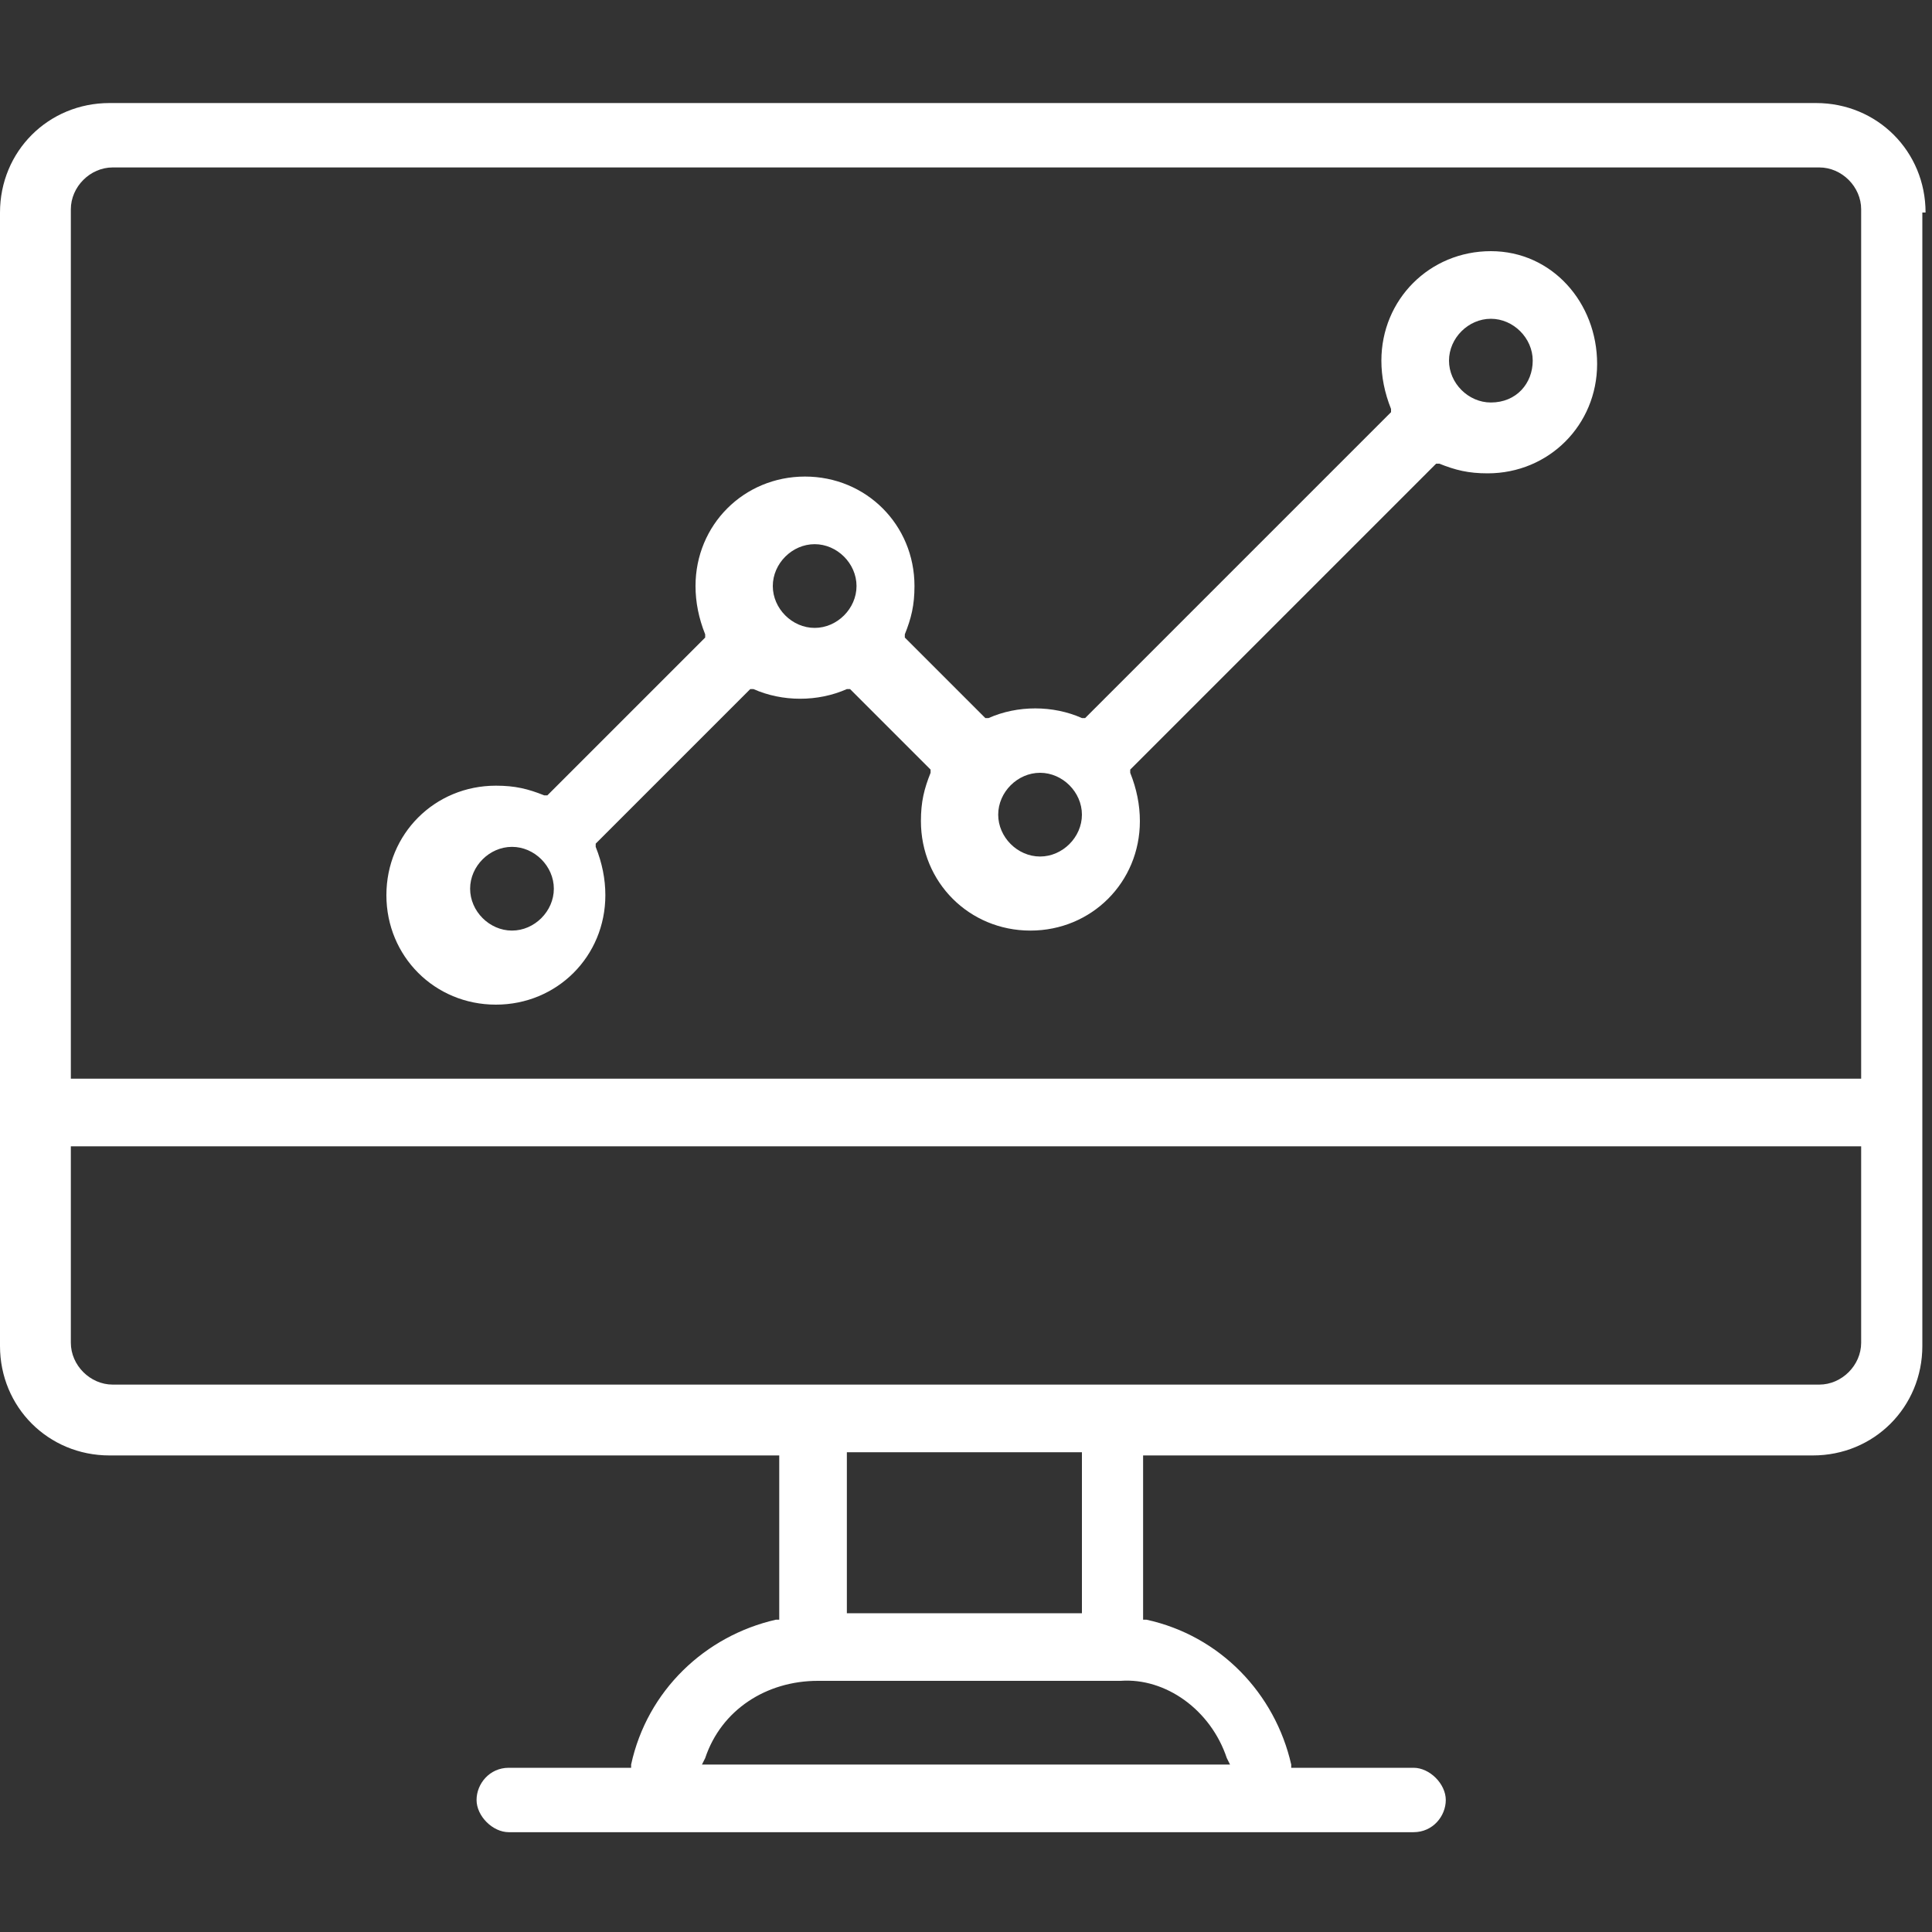 <?xml version="1.0" encoding="utf-8"?>
<!-- Generator: Adobe Illustrator 24.0.1, SVG Export Plug-In . SVG Version: 6.00 Build 0)  -->
<svg version="1.1" id="Capa_1" xmlns="http://www.w3.org/2000/svg" xmlns:xlink="http://www.w3.org/1999/xlink" x="0px" y="0px"
	 viewBox="0 0 60 60" style="enable-background:new 0 0 60 60;" xml:space="preserve">
<rect x="0" y="0" width="60" height="60" fill="#333333" stroke="none"/>
<style type="text/css">
	.st0{fill:#FFFFFF;}
</style>
<path class="st0" d="M59.8,6.6c0-1.9-1.5-3.4-3.4-3.4h-53c-1.9,0-3.4,1.5-3.4,3.4v35.2c0,1.9,1.5,3.4,3.4,3.4h20.8v5.1l-0.1,0
	c-2.2,0.5-4,2.2-4.5,4.5l0,0.1h-3.8c-0.6,0-1,0.5-1,1s0.5,1,1,1h28.1c0.6,0,1-0.5,1-1s-0.5-1-1-1h-3.8l0-0.1c-0.5-2.2-2.2-4-4.5-4.5
	l-0.1,0v-5.1h20.8c1.9,0,3.4-1.5,3.4-3.4V6.6z M38.1,54.6l0.1,0.2H21.8l0.1-0.2c0.5-1.5,1.9-2.4,3.5-2.4h9.4
	C36.2,52.1,37.6,53.1,38.1,54.6z M26.3,50.1v-5h7.3v5H26.3z M57.8,41.7c0,0.7-0.6,1.3-1.3,1.3h-53c-0.7,0-1.3-0.6-1.3-1.3v-6.1h55.6
	V41.7z M57.8,33.5H2.2v-27c0-0.7,0.6-1.3,1.3-1.3h53c0.7,0,1.3,0.6,1.3,1.3V33.5z"/>
<path class="st0" d="M46.3,7.8c-1.9,0-3.4,1.5-3.4,3.4c0,0.5,0.1,1,0.3,1.5l0,0.1l-9.5,9.5l-0.1,0c-0.9-0.4-2-0.4-2.9,0l-0.1,0
	l-2.5-2.5l0-0.1c0.2-0.5,0.3-0.9,0.3-1.5c0-1.9-1.5-3.4-3.4-3.4s-3.4,1.5-3.4,3.4c0,0.5,0.1,1,0.3,1.5l0,0.1l-0.1,0.1l-4.8,4.8
	l-0.1,0c-0.5-0.2-0.9-0.3-1.5-0.3c-1.9,0-3.4,1.5-3.4,3.4s1.5,3.4,3.4,3.4s3.4-1.5,3.4-3.4c0-0.5-0.1-1-0.3-1.5l0-0.1l4.8-4.8l0.1,0
	c0.9,0.4,2,0.4,2.9,0l0.1,0l2.5,2.5l0,0.1c-0.2,0.5-0.3,0.9-0.3,1.5c0,1.9,1.5,3.4,3.4,3.4c1.9,0,3.4-1.5,3.4-3.4
	c0-0.5-0.1-1-0.3-1.5l0-0.1l0.1-0.1l9.4-9.4l0.1,0c0.5,0.2,0.9,0.3,1.5,0.3c1.9,0,3.4-1.5,3.4-3.4S48.2,7.8,46.3,7.8z M15.9,28.9
	c-0.7,0-1.3-0.6-1.3-1.3s0.6-1.3,1.3-1.3s1.3,0.6,1.3,1.3S16.6,28.9,15.9,28.9z M25.3,19.5c-0.7,0-1.3-0.6-1.3-1.3s0.6-1.3,1.3-1.3
	s1.3,0.6,1.3,1.3S26,19.5,25.3,19.5z M32.3,26.6c-0.7,0-1.3-0.6-1.3-1.3s0.6-1.3,1.3-1.3s1.3,0.6,1.3,1.3S33,26.6,32.3,26.6z
	 M46.3,12.5c-0.7,0-1.3-0.6-1.3-1.3s0.6-1.3,1.3-1.3s1.3,0.6,1.3,1.3S47.1,12.5,46.3,12.5z"/>
</svg>
